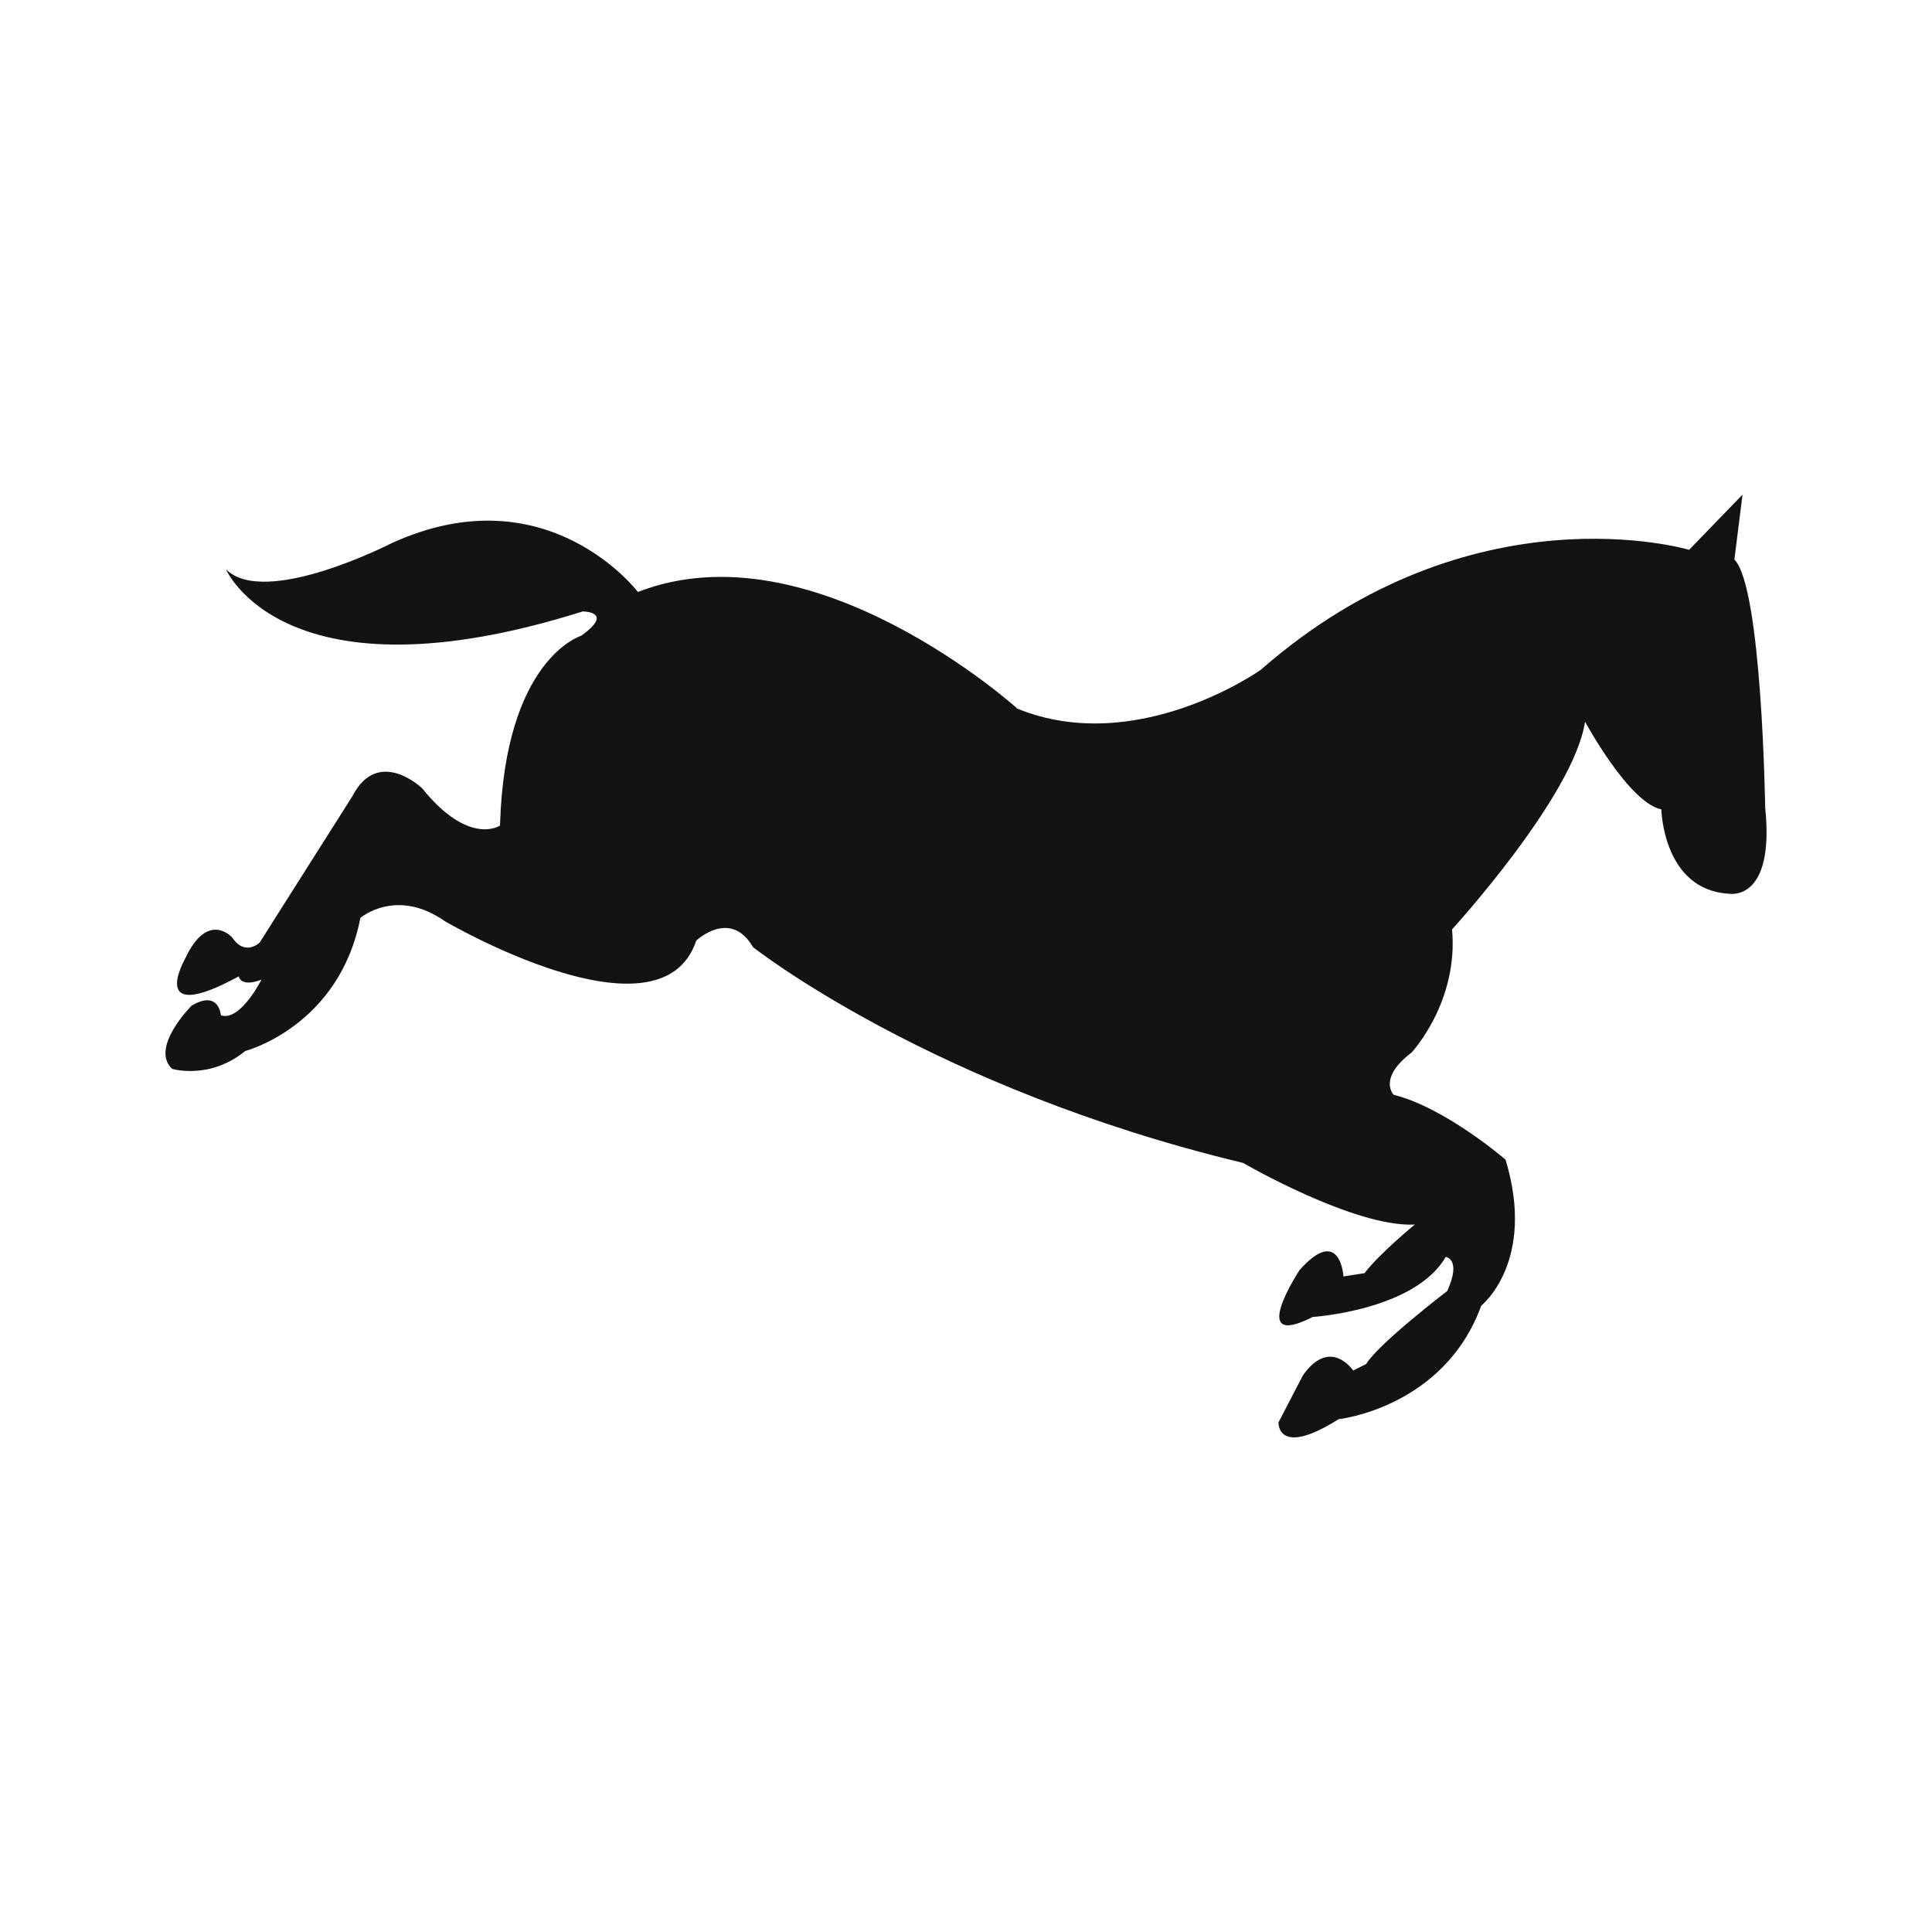 <?xml version="1.0" encoding="utf-8"?>
<!-- Generator: Adobe Illustrator 16.0.4, SVG Export Plug-In . SVG Version: 6.00 Build 0)  -->
<!DOCTYPE svg PUBLIC "-//W3C//DTD SVG 1.1//EN" "http://www.w3.org/Graphics/SVG/1.1/DTD/svg11.dtd">
<svg version="1.1" id="Layer_1" xmlns="http://www.w3.org/2000/svg" xmlns:xlink="http://www.w3.org/1999/xlink" x="0px" y="0px"
	 width="50px" height="50px" viewBox="0 0 50 50" enable-background="new 0 0 50 50" xml:space="preserve">
<path fill="#131313" d="M45.096,12.801l-0.21,1.679c0.713,0.714,0.797,6.423,0.797,6.423c0.252,2.436-0.924,2.227-0.924,2.227
	c-1.721-0.085-1.764-2.184-1.764-2.184c-0.839-0.168-1.974-2.268-1.974-2.268c-0.293,1.932-3.442,5.374-3.442,5.374
	c0.17,1.889-1.049,3.189-1.049,3.189c-0.883,0.672-0.462,1.092-0.462,1.092c1.345,0.336,2.896,1.68,2.896,1.68
	c0.799,2.645-0.629,3.777-0.629,3.777c-0.965,2.646-3.694,2.939-3.694,2.939c-1.595,1.007-1.554,0.083-1.554,0.083l0.631-1.217
	c0.714-1.008,1.302-0.126,1.302-0.126l0.336-0.168c0.336-0.546,2.099-1.89,2.099-1.89c0.377-0.839-0.041-0.881-0.041-0.881
	c-0.8,1.385-3.443,1.553-3.443,1.553c-1.723,0.882-0.336-1.217-0.336-1.217c1.051-1.176,1.134,0.168,1.134,0.168l0.545-0.084
	c0.38-0.504,1.302-1.259,1.302-1.259c-1.553,0.084-4.449-1.596-4.449-1.596c-8.061-1.932-12.679-5.583-12.679-5.583
	c-0.587-1.008-1.47-0.168-1.47-0.168c-0.924,2.771-6.506-0.504-6.506-0.504c-1.26-0.882-2.186-0.084-2.186-0.084
	C8.779,26.57,6.346,27.2,6.346,27.2c-0.925,0.755-1.89,0.462-1.89,0.462c-0.588-0.546,0.504-1.637,0.504-1.637
	c0.713-0.42,0.756,0.251,0.756,0.251c0.505,0.168,1.05-0.923,1.05-0.923c-0.545,0.21-0.587-0.084-0.587-0.084
	c-2.395,1.301-1.387-0.461-1.387-0.461c0.588-1.26,1.217-0.546,1.217-0.546c0.337,0.504,0.715,0.126,0.715,0.126l2.393-3.778
	c0.672-1.302,1.807-0.21,1.807-0.21c1.217,1.511,2.016,0.966,2.016,0.966c0.125-4.324,2.1-4.912,2.1-4.912
	c0.881-0.63,0.041-0.63,0.041-0.63c-7.725,2.436-9.234-1.091-9.234-1.091c1.008,1.007,4.281-0.672,4.281-0.672
	c4.029-1.847,6.381,1.259,6.381,1.259c4.535-1.763,9.824,3.022,9.824,3.022c3.106,1.26,6.297-1.008,6.297-1.008
	c5.459-4.785,11.084-3.105,11.084-3.105L45.096,12.801z"/>
</svg>
